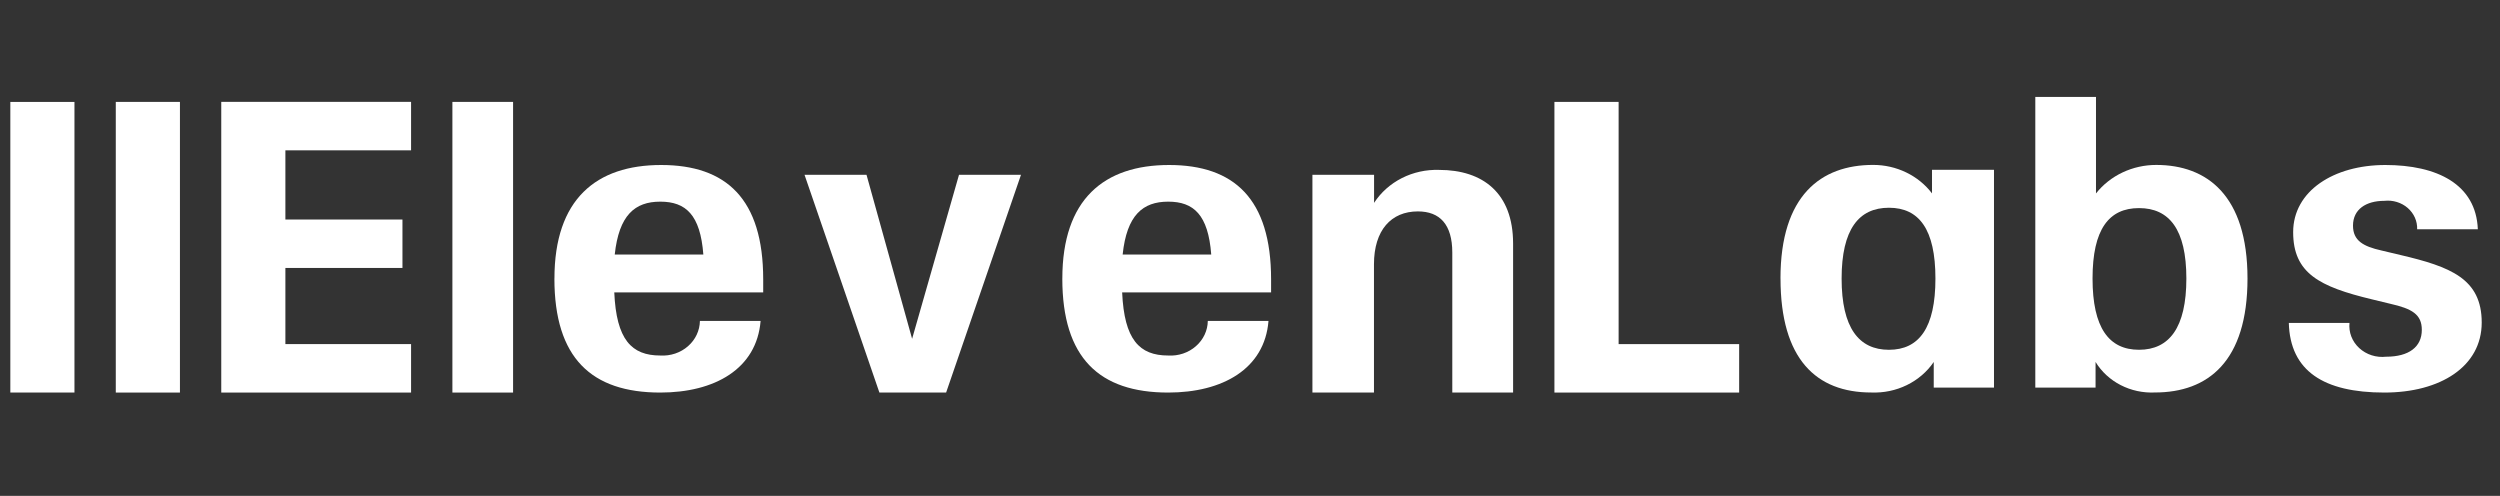 <svg width="121" height="24" viewBox="0 0 121 24" fill="none" xmlns="http://www.w3.org/2000/svg">
<rect x="0" y="0" width="121" height="24" fill="#333333" stroke="none"/>
<g clip-path="url(#clip0_14327_5716)">
<path d="M3.604 4.932H0.5V19H3.604V4.932Z" fill="white"/>
<path d="M8.709 4.932H5.604V19H8.709V4.932Z" fill="white"/>
<path d="M10.709 4.93H19.896V7.276H13.813V10.625H19.479V12.969H13.813V16.654H19.896V19H10.709V4.93Z" fill="white"/>
<path d="M24.833 4.932H21.896V19H24.833V4.932Z" fill="white"/>
<path d="M26.835 13.482C26.835 9.64 28.856 7.986 32.001 7.986C35.147 7.986 36.939 9.621 36.939 13.522V14.153H29.731C29.831 16.438 30.565 17.207 31.959 17.207C32.203 17.222 32.447 17.189 32.678 17.112C32.908 17.035 33.119 16.914 33.298 16.757C33.477 16.601 33.621 16.412 33.72 16.201C33.819 15.991 33.872 15.763 33.876 15.533H36.813C36.625 17.858 34.584 19 31.958 19C28.625 19 26.833 17.326 26.833 13.483M34.042 12.321C33.896 10.391 33.188 9.76 31.958 9.76C30.728 9.76 29.959 10.41 29.753 12.321H34.042Z" fill="white"/>
<path d="M41.939 8.46H38.939L42.563 19H45.792L49.416 8.46H46.416L44.146 16.398L41.939 8.46Z" fill="white"/>
<path d="M51.417 13.482C51.417 9.64 53.438 7.986 56.584 7.986C59.729 7.986 61.521 9.621 61.521 13.522V14.153H54.312C54.413 16.438 55.145 17.207 56.541 17.207C56.785 17.222 57.03 17.189 57.26 17.112C57.49 17.035 57.701 16.914 57.88 16.757C58.06 16.601 58.203 16.412 58.303 16.201C58.402 15.991 58.455 15.763 58.458 15.533H61.395C61.209 17.858 59.167 19 56.541 19C53.208 19 51.416 17.326 51.416 13.483M58.624 12.321C58.478 10.391 57.77 9.76 56.541 9.76C55.313 9.76 54.537 10.41 54.336 12.321H58.624Z" fill="white"/>
<path d="M66.5 12.793C66.5 11.139 67.334 10.232 68.625 10.232C69.687 10.232 70.291 10.863 70.291 12.223V19H73.234V11.789C73.234 9.346 71.776 8.223 69.651 8.223C69.023 8.203 68.402 8.34 67.849 8.62C67.297 8.9 66.833 9.314 66.505 9.819V8.459H63.521V19H66.5V12.793Z" fill="white"/>
<path d="M75.234 4.932H78.341V16.655H84.175V19H75.234V4.932Z" fill="white"/>
<path fill-rule="evenodd" clip-rule="evenodd" d="M86.175 13.479C86.175 9.46 88.134 7.982 90.654 7.982C91.212 7.98 91.763 8.105 92.259 8.345C92.756 8.585 93.184 8.933 93.509 9.36V8.218H96.509V18.76H93.593V17.52C93.271 17.994 92.822 18.379 92.292 18.638C91.762 18.898 91.169 19.021 90.572 18.997C87.906 18.997 86.177 17.382 86.177 13.48M91.425 10.055C92.884 10.055 93.675 11.099 93.675 13.482C93.675 15.865 92.884 16.93 91.425 16.93C89.967 16.93 89.134 15.866 89.134 13.482C89.134 11.098 89.966 10.055 91.425 10.055Z" fill="white"/>
<path fill-rule="evenodd" clip-rule="evenodd" d="M101.425 17.519V18.76H98.509V4.692H101.446V9.361C101.785 8.933 102.225 8.585 102.731 8.346C103.237 8.107 103.796 7.982 104.363 7.983C106.821 7.983 108.779 9.461 108.779 13.48C108.779 17.498 106.863 18.996 104.3 18.996C103.723 19.023 103.149 18.9 102.641 18.639C102.134 18.379 101.714 17.991 101.425 17.519ZM103.529 10.072C104.987 10.072 105.82 11.096 105.82 13.48C105.82 15.865 104.987 16.929 103.529 16.929C102.07 16.929 101.279 15.865 101.279 13.48C101.279 11.096 102.07 10.072 103.529 10.072Z" fill="white"/>
<path d="M110.779 15.629H113.715C113.693 15.852 113.723 16.078 113.804 16.288C113.886 16.499 114.016 16.689 114.186 16.846C114.356 17.003 114.561 17.122 114.786 17.195C115.011 17.267 115.25 17.291 115.487 17.265C116.589 17.265 117.216 16.793 117.216 15.965C117.216 15.215 116.737 14.94 115.694 14.704L114.798 14.487C112.257 13.876 110.989 13.225 110.989 11.236C110.989 9.247 112.948 7.986 115.448 7.986C117.947 7.986 119.843 8.912 119.927 11.098H116.99C116.997 10.905 116.96 10.713 116.882 10.535C116.803 10.357 116.684 10.197 116.534 10.066C116.384 9.935 116.205 9.837 116.01 9.777C115.816 9.717 115.61 9.697 115.406 9.72C114.51 9.72 113.885 10.133 113.885 10.921C113.885 11.65 114.386 11.927 115.26 12.123L116.177 12.341C118.593 12.908 120.115 13.483 120.115 15.611C120.115 17.739 118.115 19 115.403 19C112.467 19 110.841 17.956 110.779 15.631" fill="white"/>
</g>
<defs>
<clipPath id="clip0_14327_5716">
<rect width="119.615" height="24" fill="white" transform="translate(0.5)"/>
</clipPath>
</defs>
</svg>
